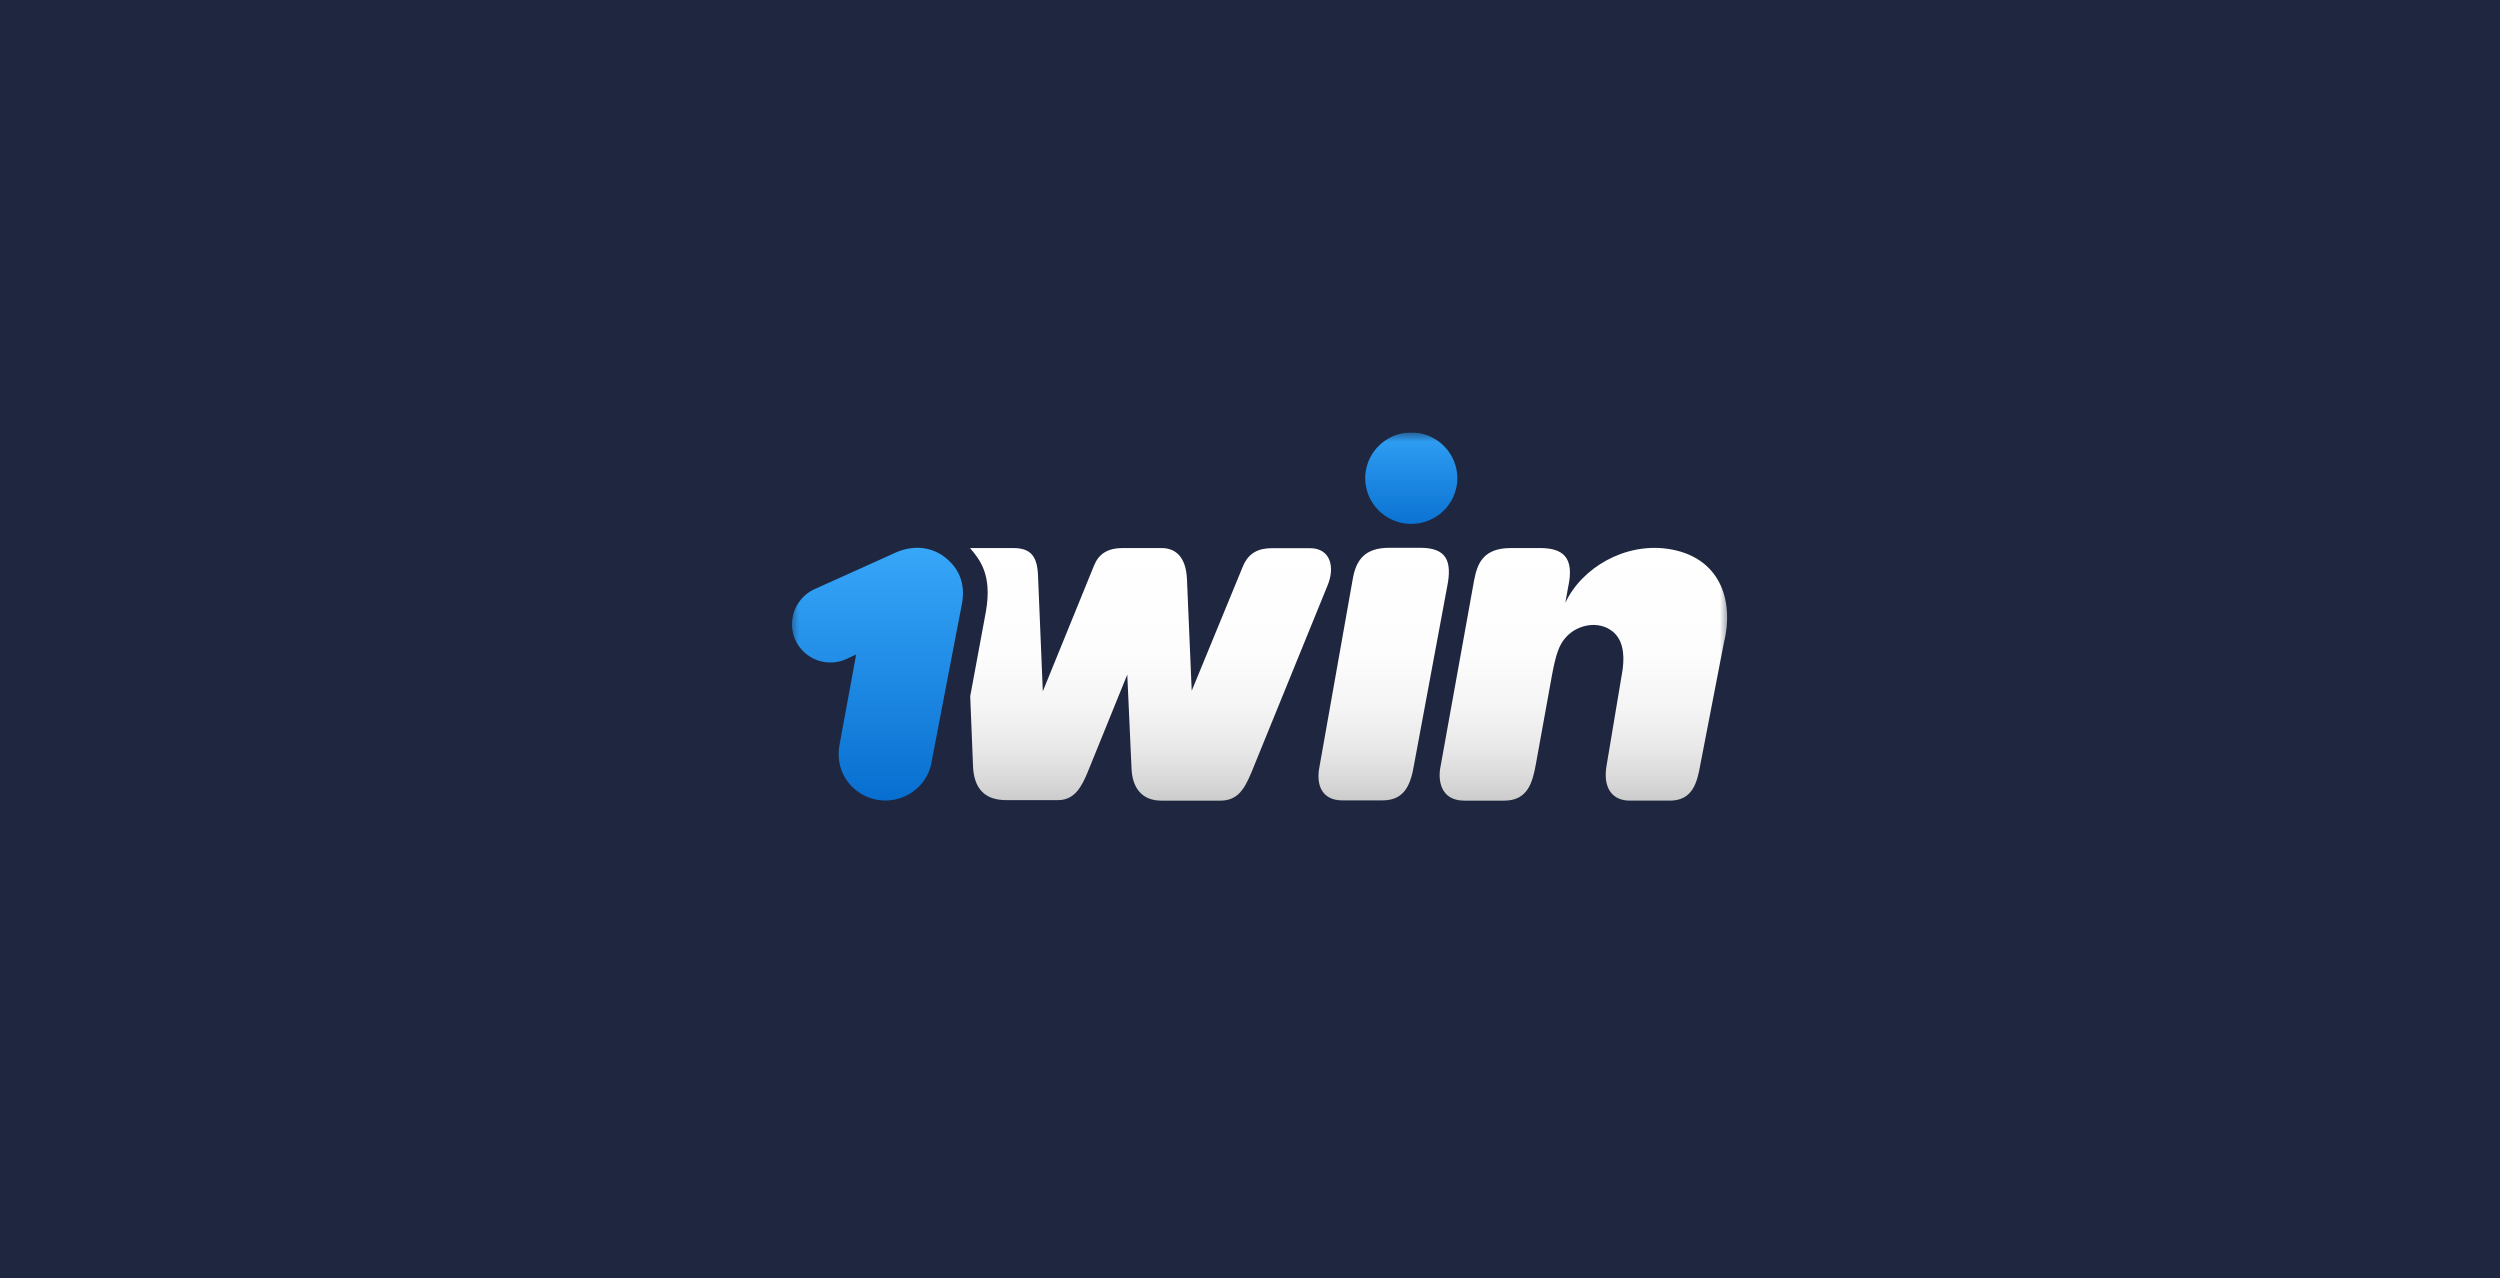 <svg xmlns="http://www.w3.org/2000/svg" width="133" height="68" fill="none"><rect width="100%" height="100%" fill="#808080" stroke="none"/><g clip-path="url(#a)"><path fill="#1E273F" d="M133 0H0v68h133V0Z"/><g clip-path="url(#b)"><mask id="c" width="50" height="23" x="42" y="23" maskUnits="userSpaceOnUse" style="mask-type:luminance"><path fill="#fff" d="M92 23H42v22.866h50V23Z"/></mask><g mask="url(#c)"><path fill="url(#d)" d="M51.16 32.2c.252-1.21-.203-2.078-1.014-2.645-.742-.497-1.68-.567-2.674-.077l-4.128 1.861a2.054 2.054 0 0 0-1.036 2.695 2.046 2.046 0 0 0 2.694 1.036l.546-.252-.889 4.83c-.252 1.455.693 2.645 1.98 2.897 1.365.252 2.695-.644 2.919-2.009L51.16 32.2Z"/><path fill="url(#e)" d="M88.719 29.198c-2.275-.33-4.57 1-5.445 2.876l.147-.818c.371-1.66-.322-2.1-1.504-2.1h-1.533c-1.456 0-1.784.79-1.96 1.708L76.64 40.76c-.147.672-.049 1.834 1.26 1.834h2.127c1.26 0 1.505-.987 1.68-1.932l.86-4.752c.204-1.085.372-1.61.742-2.009.567-.644 1.708-.938 2.499-.294.468.392.643 1.064.517 2.009l-.86 5.144c-.19 1.141.294 1.834 1.239 1.834h2.127c1.21 0 1.455-.938 1.63-1.932l1.246-6.446c.58-2.324-.238-4.62-2.988-5.018Z"/><path fill="url(#f)" d="M75.08 27.868a2.44 2.44 0 0 0 2.45-2.429 2.44 2.44 0 0 0-2.45-2.428 2.44 2.44 0 0 0-2.45 2.428 2.44 2.44 0 0 0 2.45 2.43Z"/><path fill="url(#g)" d="M75.234 40.648c-.175 1.036-.47 1.932-1.68 1.932h-2.148c-1.036 0-1.414-.77-1.211-1.785l1.763-9.945c.175-1.064.644-1.708 1.96-1.708h1.63c1.386 0 1.729.672 1.435 2.1l-1.75 9.406Z"/><path fill="url(#h)" d="M51.594 29.142c.546.644 1.19 1.435.861 3.366l-.84 4.536.147 3.64c.028 1.315.672 1.882 1.757 1.882h2.77c.862 0 1.24-.672 1.582-1.505l2.1-5.172.224 4.948c.028 1.085.567 1.757 1.581 1.757h3.142c.89 0 1.26-.546 1.659-1.505l4.03-9.896c.442-1.015.176-2.03-.916-2.03h-2.008c-.742 0-1.26.252-1.56.966l-2.723 6.62-.252-5.913c-.049-1.26-.644-1.68-1.365-1.68h-2.05c-.819 0-1.288.322-1.533.938l-2.722 6.684-.252-6.09c-.028-1.14-.42-1.532-1.336-1.532h-2.296v-.014Z"/></g></g></g><defs><linearGradient id="d" x1="46.68" x2="46.68" y1="44.438" y2="28.829" gradientUnits="userSpaceOnUse"><stop stop-color="#0167CA"/><stop offset="1" stop-color="#38A8FA"/></linearGradient><linearGradient id="e" x1="84.243" x2="84.243" y1="42.936" y2="28.809" gradientUnits="userSpaceOnUse"><stop stop-color="#C8C7C7"/><stop offset=".076" stop-color="#D6D5D5"/><stop offset=".216" stop-color="#E8E8E8"/><stop offset=".38" stop-color="#F5F5F5"/><stop offset=".59" stop-color="#FDFDFD"/><stop offset="1" stop-color="#fff"/></linearGradient><linearGradient id="f" x1="75.08" x2="75.08" y1="29.104" y2="22.167" gradientUnits="userSpaceOnUse"><stop stop-color="#0167CA"/><stop offset="1" stop-color="#38A8FA"/></linearGradient><linearGradient id="g" x1="61.213" x2="61.213" y1="42.936" y2="28.839" gradientUnits="userSpaceOnUse"><stop stop-color="#C8C7C7"/><stop offset=".076" stop-color="#D6D5D5"/><stop offset=".216" stop-color="#E8E8E8"/><stop offset=".38" stop-color="#F5F5F5"/><stop offset=".59" stop-color="#FDFDFD"/><stop offset="1" stop-color="#fff"/></linearGradient><linearGradient id="h" x1="61.213" x2="61.213" y1="42.936" y2="28.839" gradientUnits="userSpaceOnUse"><stop stop-color="#C8C7C7"/><stop offset=".076" stop-color="#D6D5D5"/><stop offset=".216" stop-color="#E8E8E8"/><stop offset=".38" stop-color="#F5F5F5"/><stop offset=".59" stop-color="#FDFDFD"/><stop offset="1" stop-color="#fff"/></linearGradient><clipPath id="a"><path fill="#fff" d="M0 0h133v68H0z"/></clipPath><clipPath id="b"><path fill="#fff" d="M42 23h50v22.866H42z"/></clipPath></defs></svg>
